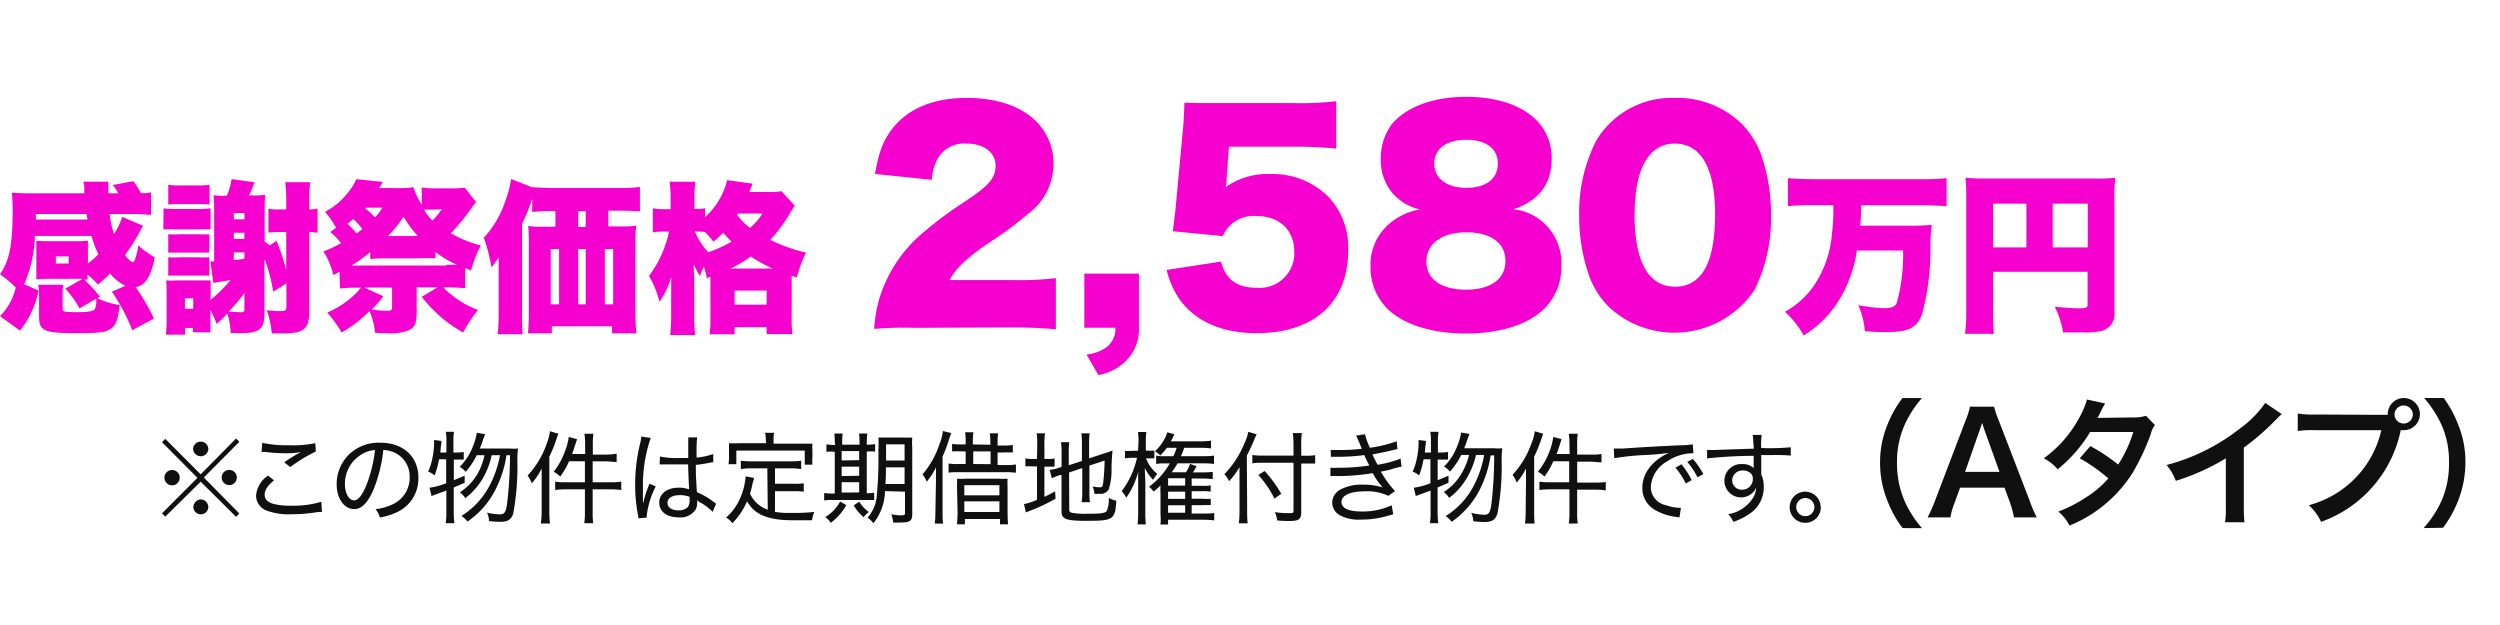 <svg id="レイヤー_1" data-name="レイヤー 1" xmlns="http://www.w3.org/2000/svg" width="300" height="75" viewBox="0 0 300 75"><defs><style>.cls-1{fill:#f600d0;}.cls-2{fill:#101010;}</style></defs><title>price-nagoya06</title><g id="レイヤー_2" data-name="レイヤー 2"><g id="物件情報"><path class="cls-1" d="M9.91,33.46H5.51a11.07,11.07,0,0,0-1.15.06V28.88a7.65,7.65,0,0,0,1.17.06H9.38a7.65,7.65,0,0,0,1.17-.06v2.74a7.7,7.7,0,0,0,1.25-1.11,14.17,14.17,0,0,1-.82-2.2H4.19a15.84,15.84,0,0,1-1.29,5.8l1.73.76a11.38,11.38,0,0,1-2.23,4.8L0,37.94a7.31,7.31,0,0,0,1.89-3.43A12.53,12.53,0,0,0,0,32.92c1.15-1.68,1.52-3.58,1.52-7.87a18,18,0,0,0-.1-1.93c.78.06,1.58.08,2.4.08h6.3v-.76A2.8,2.8,0,0,0,10,21.8h3v1.4h1.2a7.2,7.2,0,0,0-.66-1L16,21.74a9.94,9.94,0,0,1,.91,1.44,4.37,4.37,0,0,0,1.21-.09v2.7c-.86-.08-1.73-.11-2.59-.11H13.16a12.3,12.3,0,0,0,.51,2.41,8.54,8.54,0,0,0,1-2.06l2.51,1.07-.13.21a3.33,3.33,0,0,0-.35.64A29.44,29.44,0,0,1,15,30.62a3.38,3.38,0,0,0,.8.8.44.44,0,0,1,.16.06h0l.15-.14a6.39,6.39,0,0,0,.47-1.89,12.21,12.21,0,0,0,2,1.44c-.5,2.36-1.15,3.37-2.31,3.57a23.33,23.33,0,0,1,2.2,3.77l-2.6,1.39A22.62,22.62,0,0,0,13.42,35l1.63-.7a5.77,5.77,0,0,1-1.85-1.48c-.35.37-.6.59-1.44,1.34a11.09,11.09,0,0,0-1.25-1.22v.6H10.1A17.42,17.42,0,0,1,12,35.62l-.31.17a9.71,9.71,0,0,0,2.67.82c-.2,1.75-.45,2.43-1.09,2.86s-1.54.51-4,.51c-4,0-4.58-.26-4.58-2V35.49a7.3,7.3,0,0,0-.1-1.31h3a5.08,5.08,0,0,0-.08,1v1.75c0,.29,0,.38.24.45a9.93,9.93,0,0,0,1.44.08c1.28,0,1.91-.1,2.14-.3A1.87,1.87,0,0,0,11.54,36a.38.38,0,0,0,0-.15L9.54,37a10.69,10.69,0,0,0-1.71-2.36Zm.59-7.12-.12-.66H4.3v.66ZM6.7,31.62H8.24v-.85H6.7Z"/><path class="cls-1" d="M19.63,25a8.16,8.16,0,0,0,1.4.08h2.71A13,13,0,0,0,25.27,25v2.53a12.85,12.85,0,0,0-1.52,0H21a10.9,10.9,0,0,0-1.4,0Zm5.62,11a17.08,17.08,0,0,0,2.42-2.39c-1.6.25-1.6.25-2.07.35l-.35-2.59h.28a.49.49,0,0,0,.17,0V25.09a15.68,15.68,0,0,0-.08-1.67,9.53,9.53,0,0,0,1.6.07,8,8,0,0,0,.57-2l2.76.39c-.08.19-.08.19-.25.64-.12.29-.12.29-.41.93h.41a9.8,9.8,0,0,0,1.53-.07A15.18,15.18,0,0,0,31.76,25v4l.62.45.8-.55a24.46,24.46,0,0,1,1.17,3.54V27.84h-.84a11.33,11.33,0,0,0-1.3.07V25.05a6.31,6.31,0,0,0,1.3.08h.84v-.78a20.76,20.76,0,0,0-.12-2.49h3a17.3,17.3,0,0,0-.12,2.49v.78a4.78,4.78,0,0,0,1-.1v2.88c-.37,0-.51-.05-1-.07v9.48c0,2.18-.62,2.69-3.27,2.69H32.61a11,11,0,0,0-.6-2.78,13.21,13.21,0,0,0,1.66.1c.56,0,.7-.1.7-.51V34l-1.58,1a21.06,21.06,0,0,0-1-3.82l-.06.14v6.31c0,1.83-.59,2.34-2.79,2.34H27.68a8.15,8.15,0,0,0-.4-2.34c-.47.51-.66.68-1.27,1.25-.22-.57-.48-1.14-.76-1.7v2.69h-2.1v-.52H22.2v.81H19.9a16.84,16.84,0,0,0,.1-1.89v-3.1a14.2,14.2,0,0,0-.06-1.52,8.55,8.55,0,0,0,1.24,0h4.1v1.48ZM20.19,22.17a7.21,7.21,0,0,0,1.39.08h2.16a7.27,7.27,0,0,0,1.4-.08v2.38a10.85,10.85,0,0,0-1.4-.06H21.58c-.46,0-.93,0-1.39.06Zm0,5.94a8.07,8.07,0,0,0,1.39,0h2.06a12.18,12.18,0,0,0,1.48,0v2.2H20.19Zm0,2.76a8.07,8.07,0,0,0,1.39,0h2.06a12.18,12.18,0,0,0,1.48,0v2.2H20.19Zm2,6.18h1V35.8h-1Zm7.14-1.89a22.17,22.17,0,0,1-1.87,2.22c.45,0,1.06.09,1.35.09s.52,0,.52-.31Zm0-9.6H28.06v.76h1.28Zm-1.28,3.11h1.28v-.74H28.06Zm0,2.55c.78-.09.91-.11,1.28-.17v-.76H28.06Z"/><path class="cls-1" d="M40.74,32.62,40,33a8.93,8.93,0,0,0-1.19-2.83,13.21,13.21,0,0,0,2.12-1,8.54,8.54,0,0,0-1.29-1.33l.69-.5A10.89,10.89,0,0,0,39,25.42,8.39,8.39,0,0,0,41.84,23a5.3,5.3,0,0,0,.9-1.5l3.19.33c-.29.51-.29.51-.43.74h1.87a15.08,15.08,0,0,0,2.24-.1,9.42,9.42,0,0,0,1,2.1V22.5a10.69,10.69,0,0,0,1.79.1h1.93a8.69,8.69,0,0,0,1.44-.08l1.36,1.73a9.65,9.65,0,0,0-.68.9A26.2,26.2,0,0,1,54.09,28a15.2,15.2,0,0,0,3.6,1.46,14.22,14.22,0,0,0-1.16,3l-.72-.31v2.44a20.63,20.63,0,0,0-2.22-.11H53.2a6.14,6.14,0,0,0,1,.91,10.86,10.86,0,0,0,3.17,1.81,15.92,15.92,0,0,0-1.79,2.69A15.29,15.29,0,0,1,53,38.12a18.25,18.25,0,0,1-2.39-2.5l1.9-1.14H50v2.94c0,1.34-.23,1.9-1,2.23a5.88,5.88,0,0,1-2.49.34A14,14,0,0,1,45,39.93a8.5,8.5,0,0,0-.66-2.61A15,15,0,0,1,41,39.89a16.05,16.05,0,0,0-1.73-2.38,11.1,11.1,0,0,0,3.11-2,6.87,6.87,0,0,0,.94-1H43a20.31,20.31,0,0,0-2.21.11Zm2.72-5.16a8.29,8.29,0,0,0-1.05-1.17c-.33.27-.45.35-.72.56A12.9,12.9,0,0,1,42.78,28a6,6,0,0,0,.68-.49Zm10.09,4.32h1.3a12.56,12.56,0,0,1-2.59-1.54V31A19.49,19.49,0,0,0,50.1,31H46.61a19.77,19.77,0,0,0-2.18.08v-.82a24.71,24.71,0,0,1-2.24,1.6H53.55ZM46,35.55a12.92,12.92,0,0,1-1.38,1.57,9.59,9.59,0,0,0,1.85.18c.47,0,.58-.1.58-.49V34.5H43.69ZM43.81,25A9.65,9.65,0,0,1,45,26.08a6.22,6.22,0,0,0,.88-1.16h-2Zm6.33,3.33A15.07,15.07,0,0,1,48.42,26a15,15,0,0,1-1.86,2.33Zm1.4-3.17a3.64,3.64,0,0,0-.66,0,6.34,6.34,0,0,0,1,1.3,4,4,0,0,0,.53-.56,2.69,2.69,0,0,0,.33-.41,3.37,3.37,0,0,1,.29-.37Z"/><path class="cls-1" d="M66.44,25.34a18.63,18.63,0,0,0-2.57.1V23.86a23,23,0,0,1-1.23,3v11a18.56,18.56,0,0,0,.08,2.24h-3a20.36,20.36,0,0,0,.12-2.22v-7c-.22.33-.61.88-.86,1.21a20.92,20.92,0,0,0-.92-3.56,12.11,12.11,0,0,0,2.59-4.44,12.22,12.22,0,0,0,.68-2.61l2.54,1h.21c.37,0,1.42.08,2.34.08h7.69a20,20,0,0,0,2.68-.12v2.94c-.58-.06-1.51-.1-2.57-.1H73v1.89h1.5a11.49,11.49,0,0,0,1.85-.09,15,15,0,0,0-.1,2V37.3A24.57,24.57,0,0,0,76.37,40H73.45v-.85H66.22V40H63.36c.06-.68.1-1.51.1-2.21V29.12a15.91,15.91,0,0,0-.08-2,11,11,0,0,0,1.81.09h1.46V25.34Zm-.35,4.54v6.64h1V29.88Zm4.2-2.65V25.34h-.91v1.89Zm0,9.29V29.88h-.91v6.64Zm3.29,0V29.88h-1v6.64Z"/><path class="cls-1" d="M84.82,33.39A11,11,0,0,0,84.47,32,7.69,7.69,0,0,0,84,33.13a12.33,12.33,0,0,1-.76-1.44c0,.45.06,1.46.06,2v4a21,21,0,0,0,.12,2.51h-3a22.07,22.07,0,0,0,.12-2.58V33.21a9.36,9.36,0,0,1-1.4,3,12.1,12.1,0,0,0-1.26-3.1,13.58,13.58,0,0,0,2.41-5.33h-.47a9.13,9.13,0,0,0-1.48.1V25a7.57,7.57,0,0,0,1.5.1h.63V23.81a13.5,13.5,0,0,0-.12-2h3.1a13.5,13.5,0,0,0-.12,2v1.26h.27a4.18,4.18,0,0,0,1-.08v1.07a8.65,8.65,0,0,0,2.65-4.44l3.08.42c-.06.14-.2.47-.41,1H92.2a7.49,7.49,0,0,0,1.57-.1l1.6,1.75a10.61,10.61,0,0,0-.6.94,18.13,18.13,0,0,1-2.34,3.15,18.65,18.65,0,0,0,4.28,1.52,16.33,16.33,0,0,0-1.09,3L95,33.09v5a12.13,12.13,0,0,0,.1,2H92v-.83H88.15v.85h-3a12.17,12.17,0,0,0,.1-1.91v-5Zm-1.44-5.63A7.9,7.9,0,0,0,85,30.27,17.23,17.23,0,0,0,87.79,29a12.79,12.79,0,0,1-1-1.08A11.14,11.14,0,0,1,85.61,29a12.11,12.11,0,0,0-1-1.15,5,5,0,0,0-1-.08Zm9.36,4.46a17,17,0,0,1-2.65-1.44,14.53,14.53,0,0,1-2.43,1.44Zm-4.59,4.34H92V34.87H88.15Zm.29-10.79A7.79,7.79,0,0,0,90,27.35a7.75,7.75,0,0,0,1.5-1.73H88.56Z"/><path class="cls-1" d="M109.77,39.34a41.89,41.89,0,0,0-4.87.13,16.21,16.21,0,0,1,.68-3.83,16.71,16.71,0,0,1,4.67-7.27A46.67,46.67,0,0,1,116,24.05c2.79-1.88,3.47-2.73,3.47-4.22s-1.39-2.6-3.47-2.6a3.67,3.67,0,0,0-3.37,1.63,5.6,5.6,0,0,0-.81,2.72L105,20.87c.49-2.82,1.07-4.25,2.37-5.78,1.88-2.17,4.83-3.34,8.63-3.34,4.38,0,7.72,1.46,9.35,4.09a7,7,0,0,1,1.07,3.78,7.47,7.47,0,0,1-3,6,42.9,42.9,0,0,1-4.7,3.48c-2.83,1.94-4,3.08-4.77,4.51h7.56a39.12,39.12,0,0,0,5.19-.23v6.13c-1.88-.16-3.25-.22-5.55-.22Z"/><path class="cls-1" d="M136.67,39.3a5.27,5.27,0,0,1-1.62,4.06A6.09,6.09,0,0,1,131.8,45l-1.42-2.46a4.81,4.81,0,0,0,2.56-1,2.79,2.79,0,0,0,.91-2.21h-3.73v-6.5h6.55Z"/><path class="cls-1" d="M147.19,21.45a4.79,4.79,0,0,1-.1,1,8.57,8.57,0,0,1,5.26-1.56,9.44,9.44,0,0,1,7,2.67,8.79,8.79,0,0,1,2.43,6.49c0,6.23-4.09,9.93-11,9.93-4.09,0-7.3-1.4-9.19-4A10.44,10.44,0,0,1,140,32.39l6.52-1c.56,2.14,1.92,3.14,4.26,3.14a4.17,4.17,0,0,0,4.53-3.8,4.34,4.34,0,0,0,0-.51c0-2.6-1.75-4.29-4.48-4.29a4,4,0,0,0-4.09,2.4l-6-.58c.13-1,.22-1.75.32-2.66L142,15c.06-.68.09-1.46.13-2.69,1.36.06,1.68.06,3.24.06H155a38.24,38.24,0,0,0,5.35-.22v5.68a53.06,53.06,0,0,0-5.35-.23h-7.53Z"/><path class="cls-1" d="M185.94,27.49a6.48,6.48,0,0,1,1.42,4.45,7,7,0,0,1-2.14,5.19c-2,1.88-5.29,2.89-9.34,2.89s-7.47-1.07-9.42-3a7,7,0,0,1-2-5.09A6.46,6.46,0,0,1,167,26.62a7.64,7.64,0,0,1,3.41-1.49,6.08,6.08,0,0,1-3.15-1.78,6,6,0,0,1-1.56-4.16,6.8,6.8,0,0,1,1.3-4.26c1.74-2.11,5-3.31,8.91-3.31,6.29,0,10.29,2.86,10.29,7.37,0,3.08-1.5,5.06-4.58,6.13A6.3,6.3,0,0,1,185.94,27.49Zm-14.77,3.9c0,2.11,1.78,3.37,4.74,3.37s4.74-1.26,4.74-3.44-1.76-3.44-4.68-3.44S171.17,29.21,171.17,31.39Zm.94-11.77c0,1.79,1.49,2.92,3.86,2.92s3.77-1.1,3.77-2.92-1.46-2.85-3.8-2.85S172.11,17.85,172.11,19.62Z"/><path class="cls-1" d="M193.14,36.9a10.13,10.13,0,0,1-2.37-3.6,21.34,21.34,0,0,1-1.27-7.43,19,19,0,0,1,2.05-9A10.57,10.57,0,0,1,201,11.75a11.09,11.09,0,0,1,7.89,3,10.31,10.31,0,0,1,2.37,3.6,21.64,21.64,0,0,1,1.26,7.47,19.21,19.21,0,0,1-2,9,11.56,11.56,0,0,1-17.38,2.08Zm3-11.29c0,5.81,1.65,8.79,4.87,8.79s4.8-2.92,4.8-8.69c0-5.55-1.69-8.48-4.84-8.48s-4.81,3.09-4.81,8.39Z"/><path class="cls-1" d="M217.7,24.62a26.36,26.36,0,0,0-3.15.12V21.38c.92.08,1.92.12,3.12.12h12.82a25.26,25.26,0,0,0,3.1-.12v3.37c-.94-.08-2-.12-3.06-.12h-7.19a23.71,23.71,0,0,1-.12,2.45h5.68a25.9,25.9,0,0,0,2.92-.1,20.12,20.12,0,0,0-.17,3,29.87,29.87,0,0,1-1,7.71c-.64,1.68-1.62,2.16-4.37,2.16a20.7,20.7,0,0,1-2.5-.12,9.88,9.88,0,0,0-.78-3.11,19,19,0,0,0,3.19.36c.79,0,1.18-.17,1.41-.59a21.46,21.46,0,0,0,.77-6.33h-5.54A16,16,0,0,1,221,35.48a13,13,0,0,1-4.55,4.77,11.69,11.69,0,0,0-2.26-2.84,10.17,10.17,0,0,0,3.39-3,13,13,0,0,0,2.25-6.31,23.73,23.73,0,0,0,.17-3.48Z"/><path class="cls-1" d="M239.17,37.44a19,19,0,0,0,.11,2.62H235.8a20.63,20.63,0,0,0,.15-2.73V23.48a19.43,19.43,0,0,0-.09-2.15,24.9,24.9,0,0,0,2.73.09h12.62a19.22,19.22,0,0,0,2.63-.09,17.86,17.86,0,0,0-.11,2.63V37.41a2.08,2.08,0,0,1-1.43,2.27,8.37,8.37,0,0,1-2.34.21h-2.39a10.49,10.49,0,0,0-1-3.08c1.38.12,2.31.19,2.94.19.81,0,1-.09,1-.45V32.62H239.17Zm4-13h-4v5.25h4Zm7.36,5.25V24.44h-4.21v5.25Z"/><path class="cls-2" d="M228.31,63.37a13.15,13.15,0,0,1-1.82-3.28,12.05,12.05,0,0,1-.88-4.59,11.66,11.66,0,0,1,.85-4.45,13.19,13.19,0,0,1,1.83-3.28h2.34a13.12,13.12,0,0,0-2.12,3.32,10.92,10.92,0,0,0-.87,4.41,11.42,11.42,0,0,0,.89,4.57,12.93,12.93,0,0,0,2.11,3.31Z"/><path class="cls-2" d="M241.68,62.09a12.24,12.24,0,0,0-.47-1.75l-.67-1.82h-5.33l-.66,1.82a8.31,8.31,0,0,0-.5,1.75h-2.74a17.12,17.12,0,0,0,.89-2l3.66-9.61a9.68,9.68,0,0,0,.54-1.68h2.89a11.86,11.86,0,0,0,.57,1.68l3.7,9.61a16.91,16.91,0,0,0,.85,2Zm-3.52-10.41c-.07-.18-.12-.38-.3-.93l-.32.93-1.73,4.94h4.13Z"/><path class="cls-2" d="M258.59,51a3.16,3.16,0,0,0-.51,1.12,28.09,28.09,0,0,1-2.14,4.58,16.14,16.14,0,0,1-7.6,6.37A5.34,5.34,0,0,0,247,61.39a16.6,16.6,0,0,0,3.25-1.66A11.88,11.88,0,0,0,253,57.41,19.71,19.71,0,0,0,249.57,55l1.27-1.47a21.29,21.29,0,0,1,3.34,2.22A15.62,15.62,0,0,0,256,51.84l-5.18,0a17.07,17.07,0,0,1-3.9,4.48A5.4,5.4,0,0,0,245.25,55a14.27,14.27,0,0,0,4.19-4.75,10.09,10.09,0,0,0,1-2.31l2.17.48c-.18.31-.35.62-.5.93s-.32.65-.4.8l4.33-.06a4.32,4.32,0,0,0,1.47-.2Z"/><path class="cls-2" d="M273.81,49.69c-.22.19-.43.39-.62.59a29.1,29.1,0,0,1-3.93,3.43v7.11a14.24,14.24,0,0,0,.08,1.85H267a9.79,9.79,0,0,0,.1-1.8V55a26.8,26.8,0,0,1-6,2.7,6.49,6.49,0,0,0-1.11-1.9,24.12,24.12,0,0,0,8.74-4.33,12.94,12.94,0,0,0,3.1-3.12Z"/><path class="cls-2" d="M285.53,49.78h1a1.93,1.93,0,1,1,2,1.84.48.48,0,0,1-.12,0h-.32a14.83,14.83,0,0,1-9.56,11,6.4,6.4,0,0,0-1.47-2,12.07,12.07,0,0,0,8.7-9h-7.93a12.31,12.31,0,0,0-2.1.1v-2.1a10.84,10.84,0,0,0,2.13.12Zm1.81,0a1.1,1.1,0,0,0,2.2-.12,1.11,1.11,0,0,0-1.11-1,1.1,1.1,0,0,0-1.09,1.11h0Z"/><path class="cls-2" d="M290.83,63.37A12.8,12.8,0,0,0,293,60.06a11.18,11.18,0,0,0,.88-4.57,10.8,10.8,0,0,0-.85-4.41,13.82,13.82,0,0,0-2.13-3.32h2.35A13.8,13.8,0,0,1,295,51a11.74,11.74,0,0,1,.85,4.45,12.64,12.64,0,0,1-.86,4.6,14,14,0,0,1-1.82,3.28Z"/><path class="cls-2" d="M28.33,52.62l.39.4L24.46,57.3l4.26,4.32-.39.4L24.08,57.8,19.83,62l-.39-.4,4.25-4.26-4.25-4.28.39-.4,4.25,4.26Zm-6.77,4.7a.9.9,0,0,1-.9.92h0a.92.92,0,1,1,.91-.92ZM25,60.82a.9.9,0,1,1-1.8,0,1,1,0,0,1,.8-.89h.09A.93.93,0,0,1,25,60.82Zm0-7a.91.91,0,0,1-.91.93h0a.93.93,0,0,1-.92-.93.92.92,0,0,1,1.83,0Zm3.42,3.48a.91.91,0,1,1-.91-.91h0a.91.91,0,0,1,.91.91v0Z"/><path class="cls-2" d="M38.64,61.43h-.43a18.27,18.27,0,0,1-3.22.28,7.66,7.66,0,0,1-2.85-.39,1.93,1.93,0,0,1-1.41-1.86,3.21,3.21,0,0,1,1.43-2.39l.73.57c-.78.63-1.13,1.18-1.13,1.72s.33.89,1,1.09a7.56,7.56,0,0,0,2.17.23,11.43,11.43,0,0,0,3.63-.47Zm-7.17-8.29a13.94,13.94,0,0,0,3.22.29,13.32,13.32,0,0,0,3.15-.25l.06,1a18.51,18.51,0,0,0-3.07,1.87l-.73-.58c.78-.52,1-.65,1.47-.93l.32-.17.22-.12a9.64,9.64,0,0,1-1.78.14,19.42,19.42,0,0,1-2.53-.16h-.41Z"/><path class="cls-2" d="M47.26,60.45a3.5,3.5,0,0,0,1.9-3.2,3.13,3.13,0,0,0-1.78-2.92A3.44,3.44,0,0,0,46,54a17.61,17.61,0,0,1-1.2,4.8c-.69,1.57-1.41,2.29-2.3,2.29-1.22,0-2.1-1.29-2.1-3a5,5,0,0,1,1.28-3.35,5.1,5.1,0,0,1,4-1.61c2.72,0,4.53,1.68,4.53,4.2a4.45,4.45,0,0,1-2.63,4.16,7.84,7.84,0,0,1-2,.61,2.4,2.4,0,0,0-.52-1A6.52,6.52,0,0,0,47.26,60.45Zm-4-5.84a4.09,4.09,0,0,0-1.87,3.48c0,1.09.48,1.95,1.1,1.95.47,0,.93-.55,1.42-1.68A16.58,16.58,0,0,0,45,54a3.51,3.51,0,0,0-1.71.59Z"/><path class="cls-2" d="M52.69,55.11a11.85,11.85,0,0,1-.53,1.94,3.08,3.08,0,0,0-.78-.46,7.38,7.38,0,0,0,.53-1.73,9.39,9.39,0,0,0,.18-1.68V52.8l.88.11a2.93,2.93,0,0,1-.07.68,5.69,5.69,0,0,1-.07.71h.74V52.82a4.82,4.82,0,0,0-.08-1h1a4.82,4.82,0,0,0-.08,1V54.3h.48a3.91,3.91,0,0,0,.76-.07v.92H54.46v2.47c.52-.2.71-.28,1.3-.54v.85c-.61.27-.83.37-1.31.56v3a9.12,9.12,0,0,0,.08,1.29H53.48a7.84,7.84,0,0,0,.08-1.29V58.87l-1.15.42a6.62,6.62,0,0,0-.62.24l-.25-1a8.71,8.71,0,0,0,2-.54V55.11ZM59,54.62a9.41,9.41,0,0,1-1,2.68,8.2,8.2,0,0,1-2.17,2.48,2.41,2.41,0,0,0-.65-.7,6.64,6.64,0,0,0,2.16-2.28,7.92,7.92,0,0,0,.8-2.18h-.93a8.71,8.71,0,0,1-1.33,2,2.62,2.62,0,0,0-.72-.6,6.68,6.68,0,0,0,1.49-2.22,7.77,7.77,0,0,0,.57-1.87l1,.18c-.13.31-.24.61-.34.92s-.15.42-.31.79h3.59a5.57,5.57,0,0,0,1,0,12.55,12.55,0,0,0-.07,1.62,31.13,31.13,0,0,1-.5,6.18c-.24.72-.64,1-1.53,1a9.15,9.15,0,0,1-1.38-.1,2.37,2.37,0,0,0-.24-1,7.41,7.41,0,0,0,1.56.2c.54,0,.72-.26.86-1.37a49.78,49.78,0,0,0,.34-5.73h-.42a13.5,13.5,0,0,1-1.41,4.3,10.08,10.08,0,0,1-3.28,3.67,2.59,2.59,0,0,0-.72-.68,9.32,9.32,0,0,0,3.35-3.59A12.51,12.51,0,0,0,60,54.62Z"/><path class="cls-2" d="M65,57.62v-1.4A7.94,7.94,0,0,1,63.81,58a3.11,3.11,0,0,0-.5-.93,10.63,10.63,0,0,0,2.24-3.68A7.23,7.23,0,0,0,66,51.75l1,.3-.19.54a16.73,16.73,0,0,1-.89,2.21v6.61A11.09,11.09,0,0,0,66,62.82H64.9a11.46,11.46,0,0,0,.1-1.43Zm5.21-4.35a7.21,7.21,0,0,0-.08-1.22h1.08a7.25,7.25,0,0,0-.07,1.23v1.27H72.8a7,7,0,0,0,1.2-.11v1c-.41,0-.83-.07-1.24-.08H71.12v2.51h2.14a8,8,0,0,0,1.29-.07v1a10.86,10.86,0,0,0-1.28-.08H71.12v2.77a7.85,7.85,0,0,0,.07,1.29H70.11a7.84,7.84,0,0,0,.08-1.29V58.72h-2.3a10.83,10.83,0,0,0-1.27.08v-1a7.73,7.73,0,0,0,1.27.07h2.3V55.35h-1.9a9.57,9.57,0,0,1-1.06,1.84,3.22,3.22,0,0,0-.79-.58A8.64,8.64,0,0,0,67.85,54a6.47,6.47,0,0,0,.4-1.57l1,.27-.22.66c-.19.61-.25.76-.38,1.12h1.57Z"/><path class="cls-2" d="M77.2,60.32a11.89,11.89,0,0,1,.63-2,1.42,1.42,0,0,0,.1-.29l.76.34a10.44,10.44,0,0,0-1.08,3.48,1.13,1.13,0,0,0,0,.26l-1,.09a1.74,1.74,0,0,0-.06-.45,18.47,18.47,0,0,1-.33-3.64,20.45,20.45,0,0,1,.6-4.92,4.18,4.18,0,0,0,.13-.8l1.14.16a17.41,17.41,0,0,0-.94,5.72v1.42a1.5,1.5,0,0,1,0,.3v.29Zm2-5.54a9.46,9.46,0,0,0,2.25.18h1.14V53a4.34,4.34,0,0,0,0-.51h1.07a12.87,12.87,0,0,0-.07,1.75v.67a8.12,8.12,0,0,0,2-.43v1H85.4c-.64.14-1.17.22-1.9.31,0,1.1,0,1.25.13,3.27a9.31,9.31,0,0,1,2,1.16,1.69,1.69,0,0,0,.31.21l-.43,1a2.38,2.38,0,0,0-.36-.35,5.87,5.87,0,0,0-1.25-.85l-.13-.09L83.66,60v.25a2,2,0,0,1-.14.83,2.17,2.17,0,0,1-2.1,1c-1.43,0-2.31-.69-2.31-1.78s1-1.78,2.33-1.78a3.32,3.32,0,0,1,1.25.21c0-.26-.06-1-.12-3H79.15Zm2.32,4.64c-.86,0-1.42.36-1.42.92s.52.9,1.3.9a1.53,1.53,0,0,0,1.14-.39,1.36,1.36,0,0,0,.21-.84v-.39a3.27,3.27,0,0,0-1.28-.2Z"/><path class="cls-2" d="M92.08,56.2h-2a7.81,7.81,0,0,0-1.18.09v-1a9.34,9.34,0,0,0,1.18.07h4.86a9.66,9.66,0,0,0,1.2-.07v1a8.08,8.08,0,0,0-1.2-.09H93v1.85h2.29A6.4,6.4,0,0,0,96.45,58v1a11.12,11.12,0,0,0-1.16-.06H93v2.49a10.48,10.48,0,0,0,1.94.12,22.74,22.74,0,0,0,2.78-.12,3.92,3.92,0,0,0-.28,1H95.11c-2.94,0-4.58-.68-5.46-2.27a8.64,8.64,0,0,1-1.77,2.63,2.33,2.33,0,0,0-.75-.68A6.6,6.6,0,0,0,88.72,60a8,8,0,0,0,.75-2.75v-.09l1,.19c0,.18,0,.18-.16.65A9.86,9.86,0,0,1,90,59.23a3.59,3.59,0,0,0,2.13,1.93Zm-.19-3.5a3.16,3.16,0,0,0-.08-.76H92.9a3.16,3.16,0,0,0-.07.76v.54h3.42c.41,0,.83,0,1.24,0a5.75,5.75,0,0,0,0,.83v.82a6.31,6.31,0,0,0,0,.87h-.92V54.07H88.36V55.7h-.94a6.51,6.51,0,0,0,.06-.88V53.18a8.42,8.42,0,0,0,1.23,0h3.23Z"/><path class="cls-2" d="M100.18,53.12a10.28,10.28,0,0,0-.06-1.1h1a10.37,10.37,0,0,0-.06,1.12v.22h2.08v-.24a6.82,6.82,0,0,0-.06-1.1h1a7,7,0,0,0-.07,1.12v.22a5.61,5.61,0,0,0,1-.07v.9a4.79,4.79,0,0,0-1,0v5a6.54,6.54,0,0,0,.89-.06V60h-5a4.2,4.2,0,0,0-1,.06v-.9a5.6,5.6,0,0,0,1,.06h.27v-5a4.79,4.79,0,0,0-1,0v-.9a4.81,4.81,0,0,0,1,.07h.06Zm1.38,7.5a6.91,6.91,0,0,1-1.87,2.12,2.29,2.29,0,0,0-.66-.69,4.87,4.87,0,0,0,1.79-1.87Zm1.54-5.4V54.13H101v1.12Zm0,1.87V56H101v1.13Zm0,2V57.86H101v1.25Zm0,1.11a4.43,4.43,0,0,0,1.16,1.24,4.18,4.18,0,0,0-.64.62,5.94,5.94,0,0,1-1.18-1.41Zm3.1-1.27a6.41,6.41,0,0,1-1.39,3.86,2.67,2.67,0,0,0-.71-.67,4.38,4.38,0,0,0,1.1-2.5,49.11,49.11,0,0,0,.21-5.69,11.37,11.37,0,0,0,0-1.43q.6,0,1.2,0h1.68a11.61,11.61,0,0,0,1.18,0,8,8,0,0,0,0,1.2v8c0,.8-.29,1-1.36,1a7.22,7.22,0,0,1-.93,0,3.54,3.54,0,0,0-.23-1,5,5,0,0,0,1.27.14c.28,0,.38-.07.38-.25V59Zm.11-2.85c0,.66,0,1.44-.06,2h2.3v-2Zm2.24-2.76h-2.22v1.94h2.22Z"/><path class="cls-2" d="M112.32,57.52V56.09a8.64,8.64,0,0,1-1.11,1.71,5.2,5.2,0,0,0-.5-.89,10.43,10.43,0,0,0,2-3.54,6.59,6.59,0,0,0,.44-1.65l1,.25c-.13.33-.24.67-.34,1a16.67,16.67,0,0,1-.7,1.82v6.63a10,10,0,0,0,.06,1.41h-1a11.32,11.32,0,0,0,.08-1.43Zm6.52-4.15V53a8.51,8.51,0,0,0-.06-1h1a6.48,6.48,0,0,0-.07,1.07v.39h.64a7.84,7.84,0,0,0,1.19-.06v.9a11.41,11.41,0,0,0-1.17,0h-.66v1.51h1a6.05,6.05,0,0,0,1.2-.08v1a9.82,9.82,0,0,0-1.21-.07h-5.65c-.41,0-.82,0-1.22.06V55.62a6.14,6.14,0,0,0,1.21.06h.84V54.17h-.48a11,11,0,0,0-1.15,0v-.9a7.45,7.45,0,0,0,1.16.06h.47v-.4a6.36,6.36,0,0,0-.07-1.06h1a7.79,7.79,0,0,0-.07,1.07v.39Zm-4,5a7.21,7.21,0,0,0,0-.93,6.37,6.37,0,0,0,1.07,0h3.92a6.49,6.49,0,0,0,1.08,0,8.34,8.34,0,0,0,0,1v3.13q0,.69.06,1.35H120v-.64h-4.21v.64h-.94c0-.43.06-.86.06-1.3Zm.88,1.07h4.21V58.22h-4.21Zm0,2h4.21V60.16h-4.21Zm3.15-5.74V54.17h-2.08v1.51Z"/><path class="cls-2" d="M124.47,53.36A8.66,8.66,0,0,0,124.4,52h1a8.73,8.73,0,0,0-.07,1.35v1.72h.31a3.49,3.49,0,0,0,.91-.06V56q-.47,0-.93,0h-.29v3.62c.47-.22.67-.33,1.28-.66l.06.88a20.76,20.76,0,0,1-3.09,1.46l-.48.19-.22-1a6.65,6.65,0,0,0,1.56-.52v-4h-.39a8.37,8.37,0,0,0-1,0V55a3.75,3.75,0,0,0,1,.07h.39Zm3.84,7.75c0,.25.07.36.34.43a9.84,9.84,0,0,0,1.88.11c1.62,0,2.09-.07,2.28-.34a3.52,3.52,0,0,0,.24-1.57,2.71,2.71,0,0,0,.91.34c-.14,2.28-.36,2.42-3.58,2.42-2.47,0-3-.2-3-1.16V57h-.16a8.63,8.63,0,0,0-1,.39l-.26-1a4.46,4.46,0,0,0,1.08-.25l.35-.11V54.3a8.68,8.68,0,0,0-.07-1.24h1a6.91,6.91,0,0,0-.07,1.2v1.57l1.58-.51V53.13a7.22,7.22,0,0,0-.07-1.13h1a9.14,9.14,0,0,0-.07,1.16V55l1.81-.59a6,6,0,0,0,1-.36c-.09,1.2-.09,1.2-.12,2a7.75,7.75,0,0,1-.33,2.67,1.1,1.1,0,0,1-1.12.53,3,3,0,0,1-.6,0,2.71,2.71,0,0,0-.22-.88,3.26,3.26,0,0,0,.88.1c.26,0,.32-.06.38-.43a25.43,25.43,0,0,0,.18-2.77l-1.82.6v3.23a6.4,6.4,0,0,0,.07,1.16h-1a7.84,7.84,0,0,0,.07-1.19V56.17l-1.58.53Z"/><path class="cls-2" d="M136.62,53.09a8.79,8.79,0,0,0-.06-1.25h1a8.45,8.45,0,0,0-.06,1.23v1h.25a3.31,3.31,0,0,0,.77,0V55h-1a4.38,4.38,0,0,0,1.36,1.87,3.39,3.39,0,0,0-.5.71,5.07,5.07,0,0,1-1-1.42c0,.57.06,1.19.06,1.85v3.5a9.58,9.58,0,0,0,.07,1.42h-1a13.37,13.37,0,0,0,.07-1.42V57.3a3.67,3.67,0,0,1,.06-.91,9.49,9.49,0,0,1-1.49,3.34,3.51,3.51,0,0,0-.55-.79,10.36,10.36,0,0,0,1.84-4h-.63A5.64,5.64,0,0,0,135,55v-.9a3.75,3.75,0,0,0,.82,0h.74ZM143,59.85h1.29a5.57,5.57,0,0,0,1,0v.77a8.34,8.34,0,0,0-1,0H143v1h1.44a6.76,6.76,0,0,0,1.27-.06v.89a10.86,10.86,0,0,0-1.28-.08h-4.26v.57h-.91a7.67,7.67,0,0,0,0-1.27v-2.5a7.06,7.06,0,0,1,0-.92,7.49,7.49,0,0,1-.84.75,2.17,2.17,0,0,0-.54-.59,8.91,8.91,0,0,0,2.49-2.8h-.63a4.21,4.21,0,0,0-1,.07v-1a4.2,4.2,0,0,0,1,.06h1.06a6.73,6.73,0,0,0,.4-1h-1.18a7,7,0,0,1-.79.92,2.44,2.44,0,0,0-.64-.51,5.06,5.06,0,0,0,1.11-1.41,3.67,3.67,0,0,0,.37-.87l.85.24a7.44,7.44,0,0,1-.42.85H144a9.74,9.74,0,0,0,1.32-.08v.93a8.35,8.35,0,0,0-1.32-.07H142.1a8.63,8.63,0,0,1-.39,1h2.72a7.43,7.43,0,0,0,1.25-.07v1a10.31,10.31,0,0,0-1.24-.07h-3.13a11,11,0,0,1-.71,1.07h1.71a3.88,3.88,0,0,0,.49-1l.78.27a4.68,4.68,0,0,1-.43.75h1.27a10.34,10.34,0,0,0,1.11-.07v.86c-.29,0-.7-.06-1.12-.06H143v.88h1.28a4.2,4.2,0,0,0,1-.06V59a5.6,5.6,0,0,0-1-.06H143Zm-.78-2.46h-2.05v.88h2.05ZM140.17,59v.86h2.05V59Zm0,2.53h2.05v-.9h-2.05Z"/><path class="cls-2" d="M149.66,61.36a11.56,11.56,0,0,0,.06,1.44h-1.06a11.91,11.91,0,0,0,.08-1.46V56.05a8.42,8.42,0,0,1-1.26,1.7,2.63,2.63,0,0,0-.56-.84,11.65,11.65,0,0,0,2.35-3.57,6.23,6.23,0,0,0,.53-1.52l1,.3a4.46,4.46,0,0,0-.25.55c-.28.69-.59,1.35-.93,2Zm6.49.07c0,.89-.28,1.09-1.45,1.09a13.88,13.88,0,0,1-1.44-.07,3.1,3.1,0,0,0-.28-1,9.63,9.63,0,0,0,1.61.13c.53,0,.63,0,.63-.3V55.53h-3.63c-.44,0-.87,0-1.31.07v-1a8,8,0,0,0,1.29.07h3.65V53.4a11.53,11.53,0,0,0-.08-1.43h1.08a9.92,9.92,0,0,0-.07,1.44v1.28h.51a6.4,6.4,0,0,0,1.16-.07v1c-.34,0-.75,0-1.15,0h-.52Zm-4.4-4.91a15.19,15.19,0,0,1,2,2.73l-.81.59A12.31,12.31,0,0,0,151,57Z"/><path class="cls-2" d="M159.68,54h1a20.88,20.88,0,0,0,2.74-.15c-.26-.64-.59-1.41-.69-1.58l1.07-.16a8.25,8.25,0,0,0,.59,1.62,15.5,15.5,0,0,0,3.21-.78l.09.93c-.92.24-2.38.55-3,.65.2.44.44.92.62,1.24a12.65,12.65,0,0,0,2.76-.74l.11,1c-.26,0-.26,0-1.57.38l-.91.19a13,13,0,0,0,1.7,2.33l-.8.57a6,6,0,0,0-2.87-.54c-1.69,0-2.75.49-2.75,1.27s.88,1.15,2.46,1.15a8.25,8.25,0,0,0,3.56-.75l.19,1.08-.74.21a11,11,0,0,1-3.07.43,4.87,4.87,0,0,1-2.6-.52,1.78,1.78,0,0,1-.92-1.55,1.83,1.83,0,0,1,1-1.54,5.37,5.37,0,0,1,2.73-.58,7.57,7.57,0,0,1,2.32.33,9.28,9.28,0,0,1-1.18-1.71,27,27,0,0,1-4.21.35,6.32,6.32,0,0,0-.87,0v-1a8.34,8.34,0,0,0,1,0,25.08,25.08,0,0,0,3.67-.27c-.26-.49-.26-.49-.61-1.25a25.18,25.18,0,0,1-3.24.21c-.25,0-.51,0-.76,0Z"/><path class="cls-2" d="M170.83,55.11a11.85,11.85,0,0,1-.53,1.94,3.08,3.08,0,0,0-.78-.46,6.93,6.93,0,0,0,.53-1.73,9.39,9.39,0,0,0,.18-1.68V52.8l.88.11a2.93,2.93,0,0,1-.07.68,5.69,5.69,0,0,1-.07.71h.74V52.82a4.82,4.82,0,0,0-.08-1h1a5.7,5.7,0,0,0-.08,1V54.3H173a3.91,3.91,0,0,0,.76-.07v.92h-1.24v2.47c.52-.2.71-.28,1.3-.54v.85c-.61.27-.83.37-1.31.56v3a10.9,10.9,0,0,0,.08,1.29h-1a7.84,7.84,0,0,0,.08-1.29V58.87l-1.15.42a6.62,6.62,0,0,0-.62.24l-.25-1a8.71,8.71,0,0,0,2-.54V55.11Zm6.29-.52a9.41,9.41,0,0,1-1.05,2.68,8.2,8.2,0,0,1-2.17,2.48,2.41,2.41,0,0,0-.65-.7,6.56,6.56,0,0,0,2.16-2.28,8.11,8.11,0,0,0,.88-2.18h-.94a9,9,0,0,1-1.35,2,2.62,2.62,0,0,0-.72-.6,6.68,6.68,0,0,0,1.49-2.22,7.77,7.77,0,0,0,.57-1.87l1,.18c-.13.31-.24.61-.34.92s-.15.42-.31.79h3.59a5.57,5.57,0,0,0,1,0,9.77,9.77,0,0,0-.08,1.62,31,31,0,0,1-.51,6.23c-.24.72-.64,1-1.53,1a8.93,8.93,0,0,1-1.37-.1,2.71,2.71,0,0,0-.24-1,6.92,6.92,0,0,0,1.57.23c.54,0,.72-.25.86-1.37a50.24,50.24,0,0,0,.32-5.75h-.42a13.67,13.67,0,0,1-1.41,4.3,10.47,10.47,0,0,1-3.27,3.67,2.66,2.66,0,0,0-.73-.69,9.32,9.32,0,0,0,3.35-3.59,12.52,12.52,0,0,0,1.28-3.75Z"/><path class="cls-2" d="M183.12,57.62v-1.4A8,8,0,0,1,182,57.91a3.11,3.11,0,0,0-.5-.93,10.63,10.63,0,0,0,2.24-3.68,6.26,6.26,0,0,0,.44-1.55l1,.3-.19.54a16.73,16.73,0,0,1-.89,2.21v6.61a11.09,11.09,0,0,0,.06,1.41H183a11.37,11.37,0,0,0,.08-1.42Zm5.21-4.35a7.21,7.21,0,0,0-.08-1.22h1.08a7.25,7.25,0,0,0-.07,1.23v1.27h1.68a6.45,6.45,0,0,0,1.24-.07v1c-.41,0-.83-.07-1.24-.08h-1.68v2.51h2.14a8,8,0,0,0,1.29-.07v1a10.83,10.83,0,0,0-1.27-.08h-2.16v2.77a7.85,7.85,0,0,0,.07,1.29h-1.08a7.84,7.84,0,0,0,.08-1.29V58.72H186a10.83,10.83,0,0,0-1.27.08v-1a7.73,7.73,0,0,0,1.27.07h2.3V55.35h-1.9a9.57,9.57,0,0,1-1.06,1.84,3,3,0,0,0-.79-.58A9,9,0,0,0,186,54a6.94,6.94,0,0,0,.39-1.57l1,.27c-.08.25-.12.36-.21.66-.2.61-.26.76-.39,1.12h1.57Z"/><path class="cls-2" d="M193.65,53.82h1.13c1.68-.12,5-.31,6.94-.39a9.57,9.57,0,0,0,1.41-.11l.08,1.07h-.14a5.69,5.69,0,0,0-3.06,1,3.8,3.8,0,0,0-1.91,3,2.22,2.22,0,0,0,1.81,2.23,5.29,5.29,0,0,0,1.8.32l-.17,1.16a2.32,2.32,0,0,0-.38-.07,6.56,6.56,0,0,1-2.65-.89,3,3,0,0,1-1.43-2.59c0-1.75,1.19-3.31,3.22-4.22a23.36,23.36,0,0,1-2.64.26,32.81,32.81,0,0,0-3.95.39Zm8.12,1.89A9.42,9.42,0,0,1,203,57.62l-.71.4a8.39,8.39,0,0,0-1.24-1.9Zm1.37-.64a9.39,9.39,0,0,1,1.26,1.82l-.7.39a9,9,0,0,0-1.23-1.85Z"/><path class="cls-2" d="M210.38,52.88q0-.35-.06-.69h1.08a10.36,10.36,0,0,0-.06,1.57,26.17,26.17,0,0,0,3.55-.09v1a20.39,20.39,0,0,0-2.21-.06h-1.33v2.31a3.47,3.47,0,0,1,.3,1.48A3.78,3.78,0,0,1,210,61.62a7.65,7.65,0,0,1-2,1,3.28,3.28,0,0,0-.61-.92,4.34,4.34,0,0,0,3-2,2.65,2.65,0,0,0,.35-1.2,1.74,1.74,0,0,1-.32.52A2,2,0,1,1,209,55.69h.1a1.88,1.88,0,0,1,1.34.48V54.7a52.88,52.88,0,0,0-5.59.31V54h.51c.33,0,.4,0,2.21-.07l2.89-.09Zm-2.52,4.74A1.12,1.12,0,0,0,209,58.76H209a1.27,1.27,0,0,0,1.34-1.19v-.13a.82.82,0,0,0-.24-.63,1.34,1.34,0,0,0-.95-.35,1.22,1.22,0,0,0-1.29,1.14Z"/><path class="cls-2" d="M218.5,60.85A1.87,1.87,0,1,1,216.62,59h0a1.86,1.86,0,0,1,1.86,1.86Zm-2.95,0a1.09,1.09,0,0,0,2.18,0,1.11,1.11,0,0,0-1.09-1.09,1.09,1.09,0,0,0-1.09,1.09Z"/></g></g></svg>